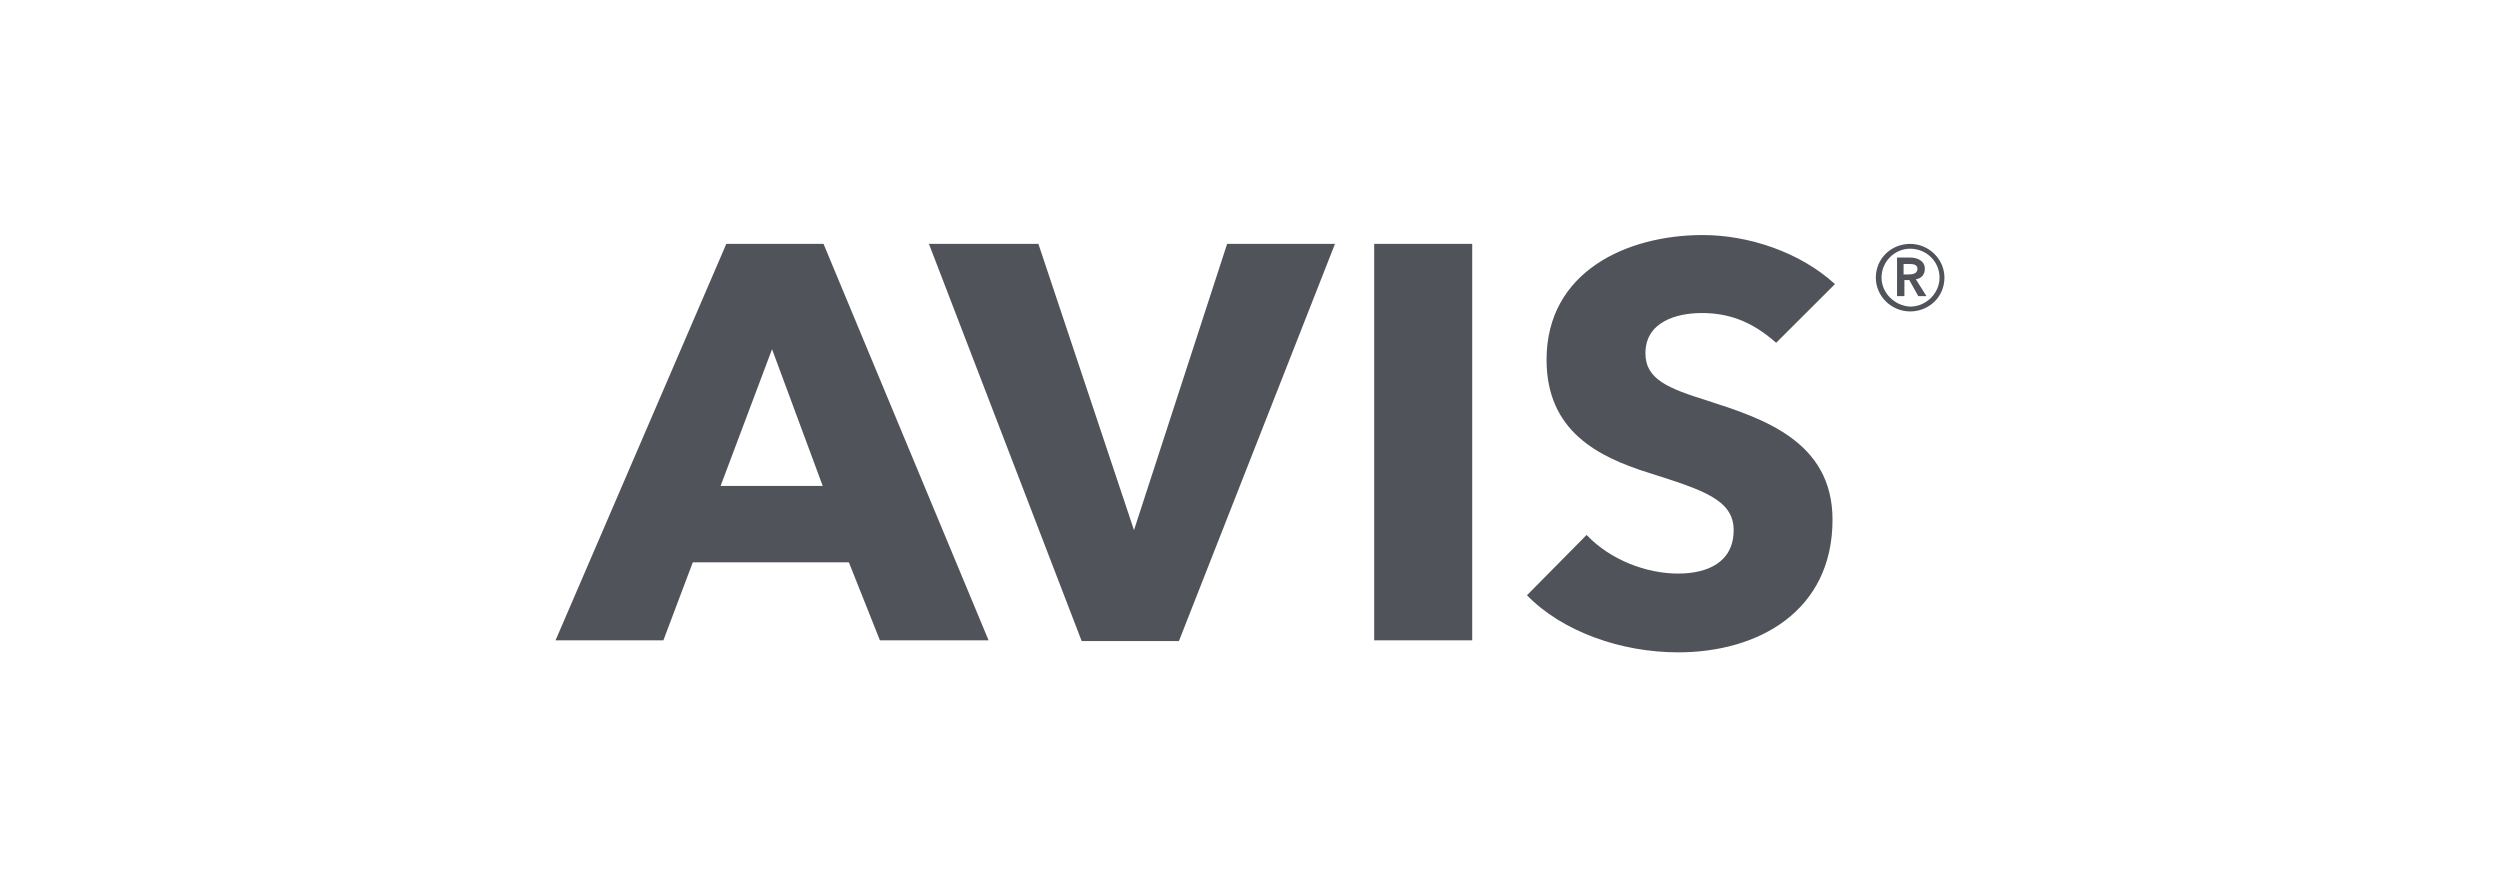 <svg xmlns="http://www.w3.org/2000/svg" fill="none" viewBox="0 0 117 41" height="41" width="117">
<path fill="#51535B" d="M83.124 16.043C81.938 14.989 80.829 14.65 79.644 14.65C78.459 14.65 77.006 15.064 77.006 16.532C77.006 17.773 78.115 18.187 79.912 18.752C82.474 19.58 85.762 20.633 85.762 24.321C85.762 28.611 82.282 30.53 78.535 30.53C75.859 30.53 73.106 29.552 71.462 27.858L74.253 25.036C75.362 26.203 77.044 26.843 78.535 26.843C79.912 26.843 81.135 26.316 81.135 24.81C81.135 23.381 79.682 22.929 77.197 22.139C74.788 21.386 72.379 20.182 72.379 16.833C72.379 12.693 76.165 11 79.682 11C81.823 11 84.232 11.79 85.876 13.296L83.124 16.043ZM38.503 22.741H33.724L36.132 16.343L38.503 22.741ZM46.265 29.966L38.541 11.414H33.991L26 29.966H31.047L32.423 26.316H39.727L41.179 29.966H46.265ZM62.477 11.414H57.429L53.071 24.81L48.597 11.414H43.474L50.623 30.003H55.173L62.477 11.414ZM64.312 29.966H68.9V11.414H64.312V29.966ZM87.788 12.994C87.788 13.86 88.515 14.575 89.394 14.575C90.273 14.575 91 13.898 91 12.994C91 12.129 90.273 11.414 89.394 11.414C88.515 11.414 87.788 12.091 87.788 12.994ZM88.056 12.994C88.056 12.242 88.668 11.64 89.394 11.64C90.159 11.64 90.771 12.242 90.771 12.994C90.771 13.709 90.159 14.349 89.394 14.349C88.668 14.312 88.056 13.709 88.056 12.994ZM88.782 13.86H89.126V13.107H89.356L89.776 13.86H90.159L89.662 13.07C89.929 13.032 90.082 12.844 90.082 12.581C90.082 12.204 89.738 12.054 89.394 12.054H88.782V13.86ZM89.088 12.844V12.355H89.394C89.547 12.355 89.738 12.392 89.738 12.581C89.738 12.806 89.509 12.844 89.318 12.844H89.088Z"></path>
</svg>
